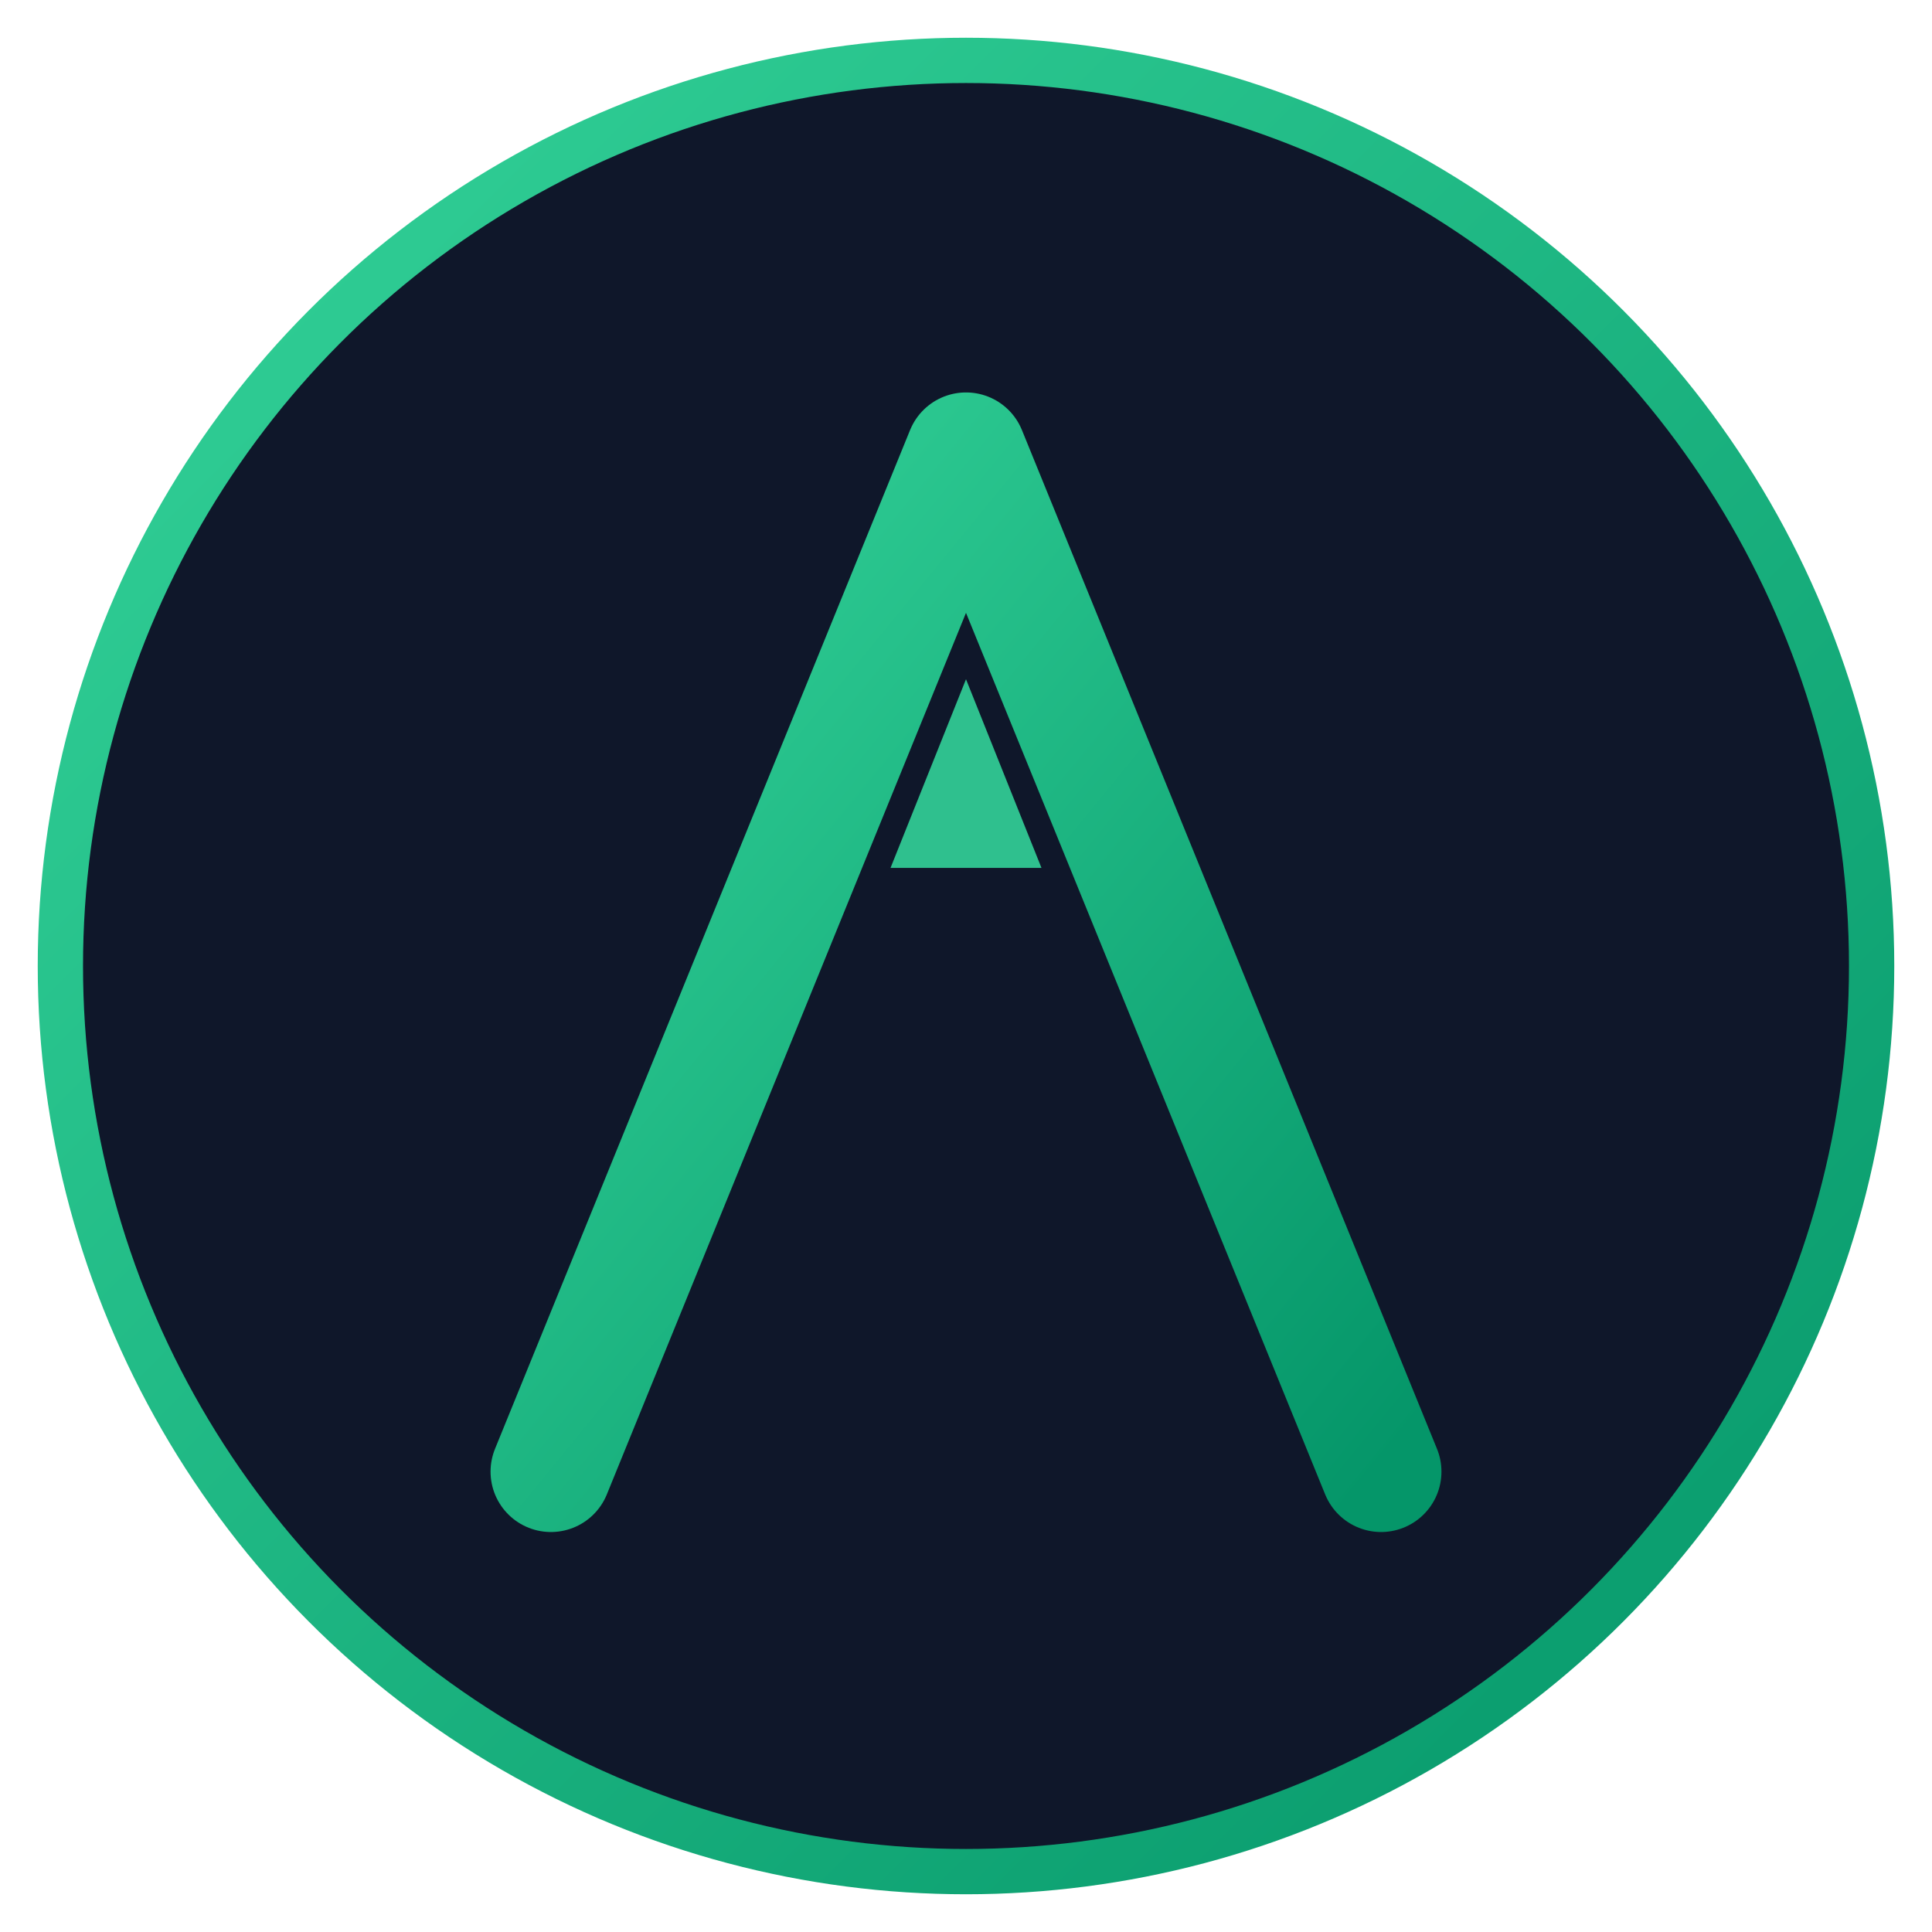 <svg width="512" height="512" viewBox="0 0 512 512" fill="none" xmlns="http://www.w3.org/2000/svg">
  <defs>
    <linearGradient id="emerald_gradient" x1="0%" y1="0%" x2="100%" y2="100%">
      <stop offset="0%" stop-color="#34d399" />
      <stop offset="100%" stop-color="#059669" />
    </linearGradient>
    <filter id="glow" x="-20%" y="-20%" width="140%" height="140%">
      <feGaussianBlur stdDeviation="10" result="blur" />
      <feComposite in="SourceGraphic" in2="blur" operator="over" />
    </filter>
  </defs>

  <circle cx="256" cy="256" r="240" stroke="url(#emerald_gradient)" stroke-width="12" fill="#0f172a" />

  <g filter="url(#glow)">
    <path d="M146 390 L256 120 L366 390" stroke="url(#emerald_gradient)" stroke-width="32" stroke-linecap="round" stroke-linejoin="round" />
    
    <path d="M190 290 H322" stroke="url(#emerald_gradient)" stroke-width="32" stroke-linecap="round" />
    
    <path d="M256 180 L276 230 H236 Z" fill="#34d399" opacity="0.9" />
  </g>
</svg>